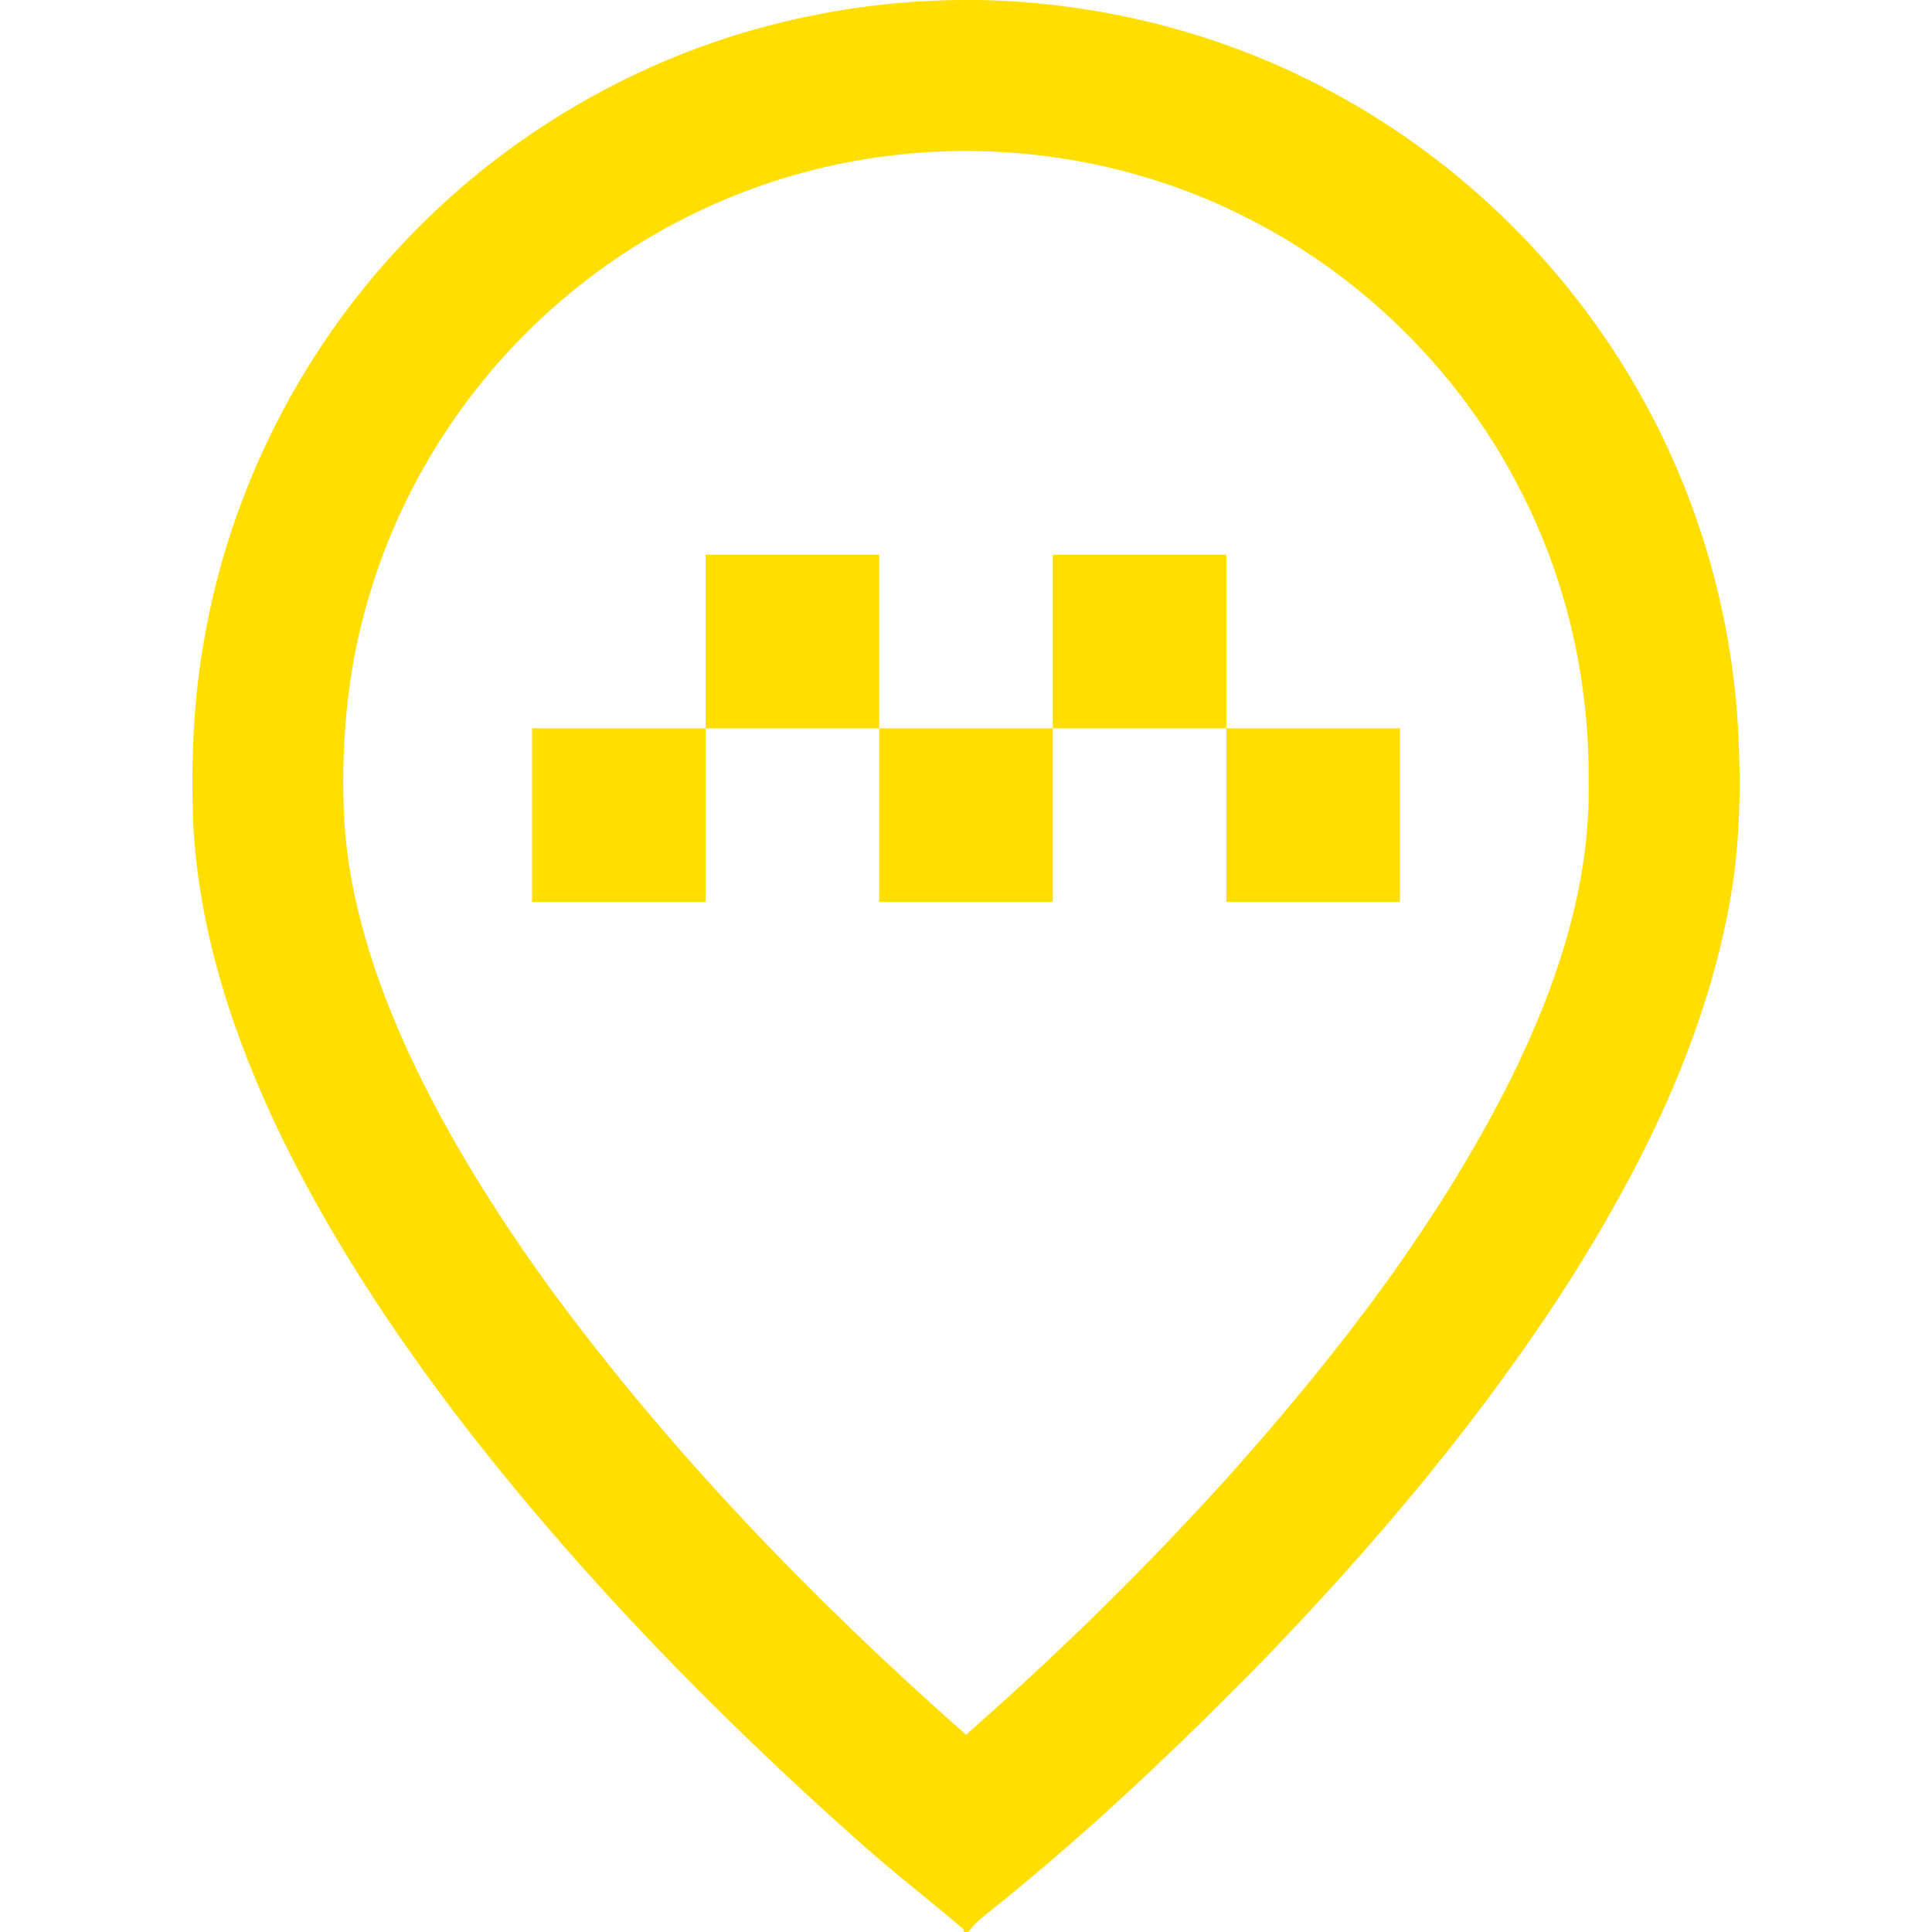 <?xml version="1.0" encoding="UTF-8" ?>
<!DOCTYPE svg PUBLIC "-//W3C//DTD SVG 1.1//EN" "http://www.w3.org/Graphics/SVG/1.1/DTD/svg11.dtd">
<svg width="512pt" height="512pt" viewBox="0 0 512 512" version="1.1" xmlns="http://www.w3.org/2000/svg">
<g id="#ffde00ff">
<path fill="#ffde00" opacity="1.00" d=" M 254.24 0.00 L 259.52 0.00 C 292.72 0.66 325.77 9.25 354.82 25.38 C 387.43 43.31 414.98 70.31 433.55 102.56 C 449.31 129.72 458.60 160.59 460.54 191.93 C 461.50 208.61 461.19 225.46 457.88 241.88 C 451.08 276.84 435.01 309.21 416.15 339.13 C 393.00 375.38 365.17 408.44 335.36 439.37 C 312.44 462.81 288.61 485.46 263.01 505.98 C 260.73 507.80 258.33 509.56 256.64 512.00 L 255.49 512.00 C 255.45 511.82 255.35 511.45 255.31 511.26 C 246.07 503.29 236.33 495.90 227.26 487.72 C 189.34 454.00 153.75 417.47 122.69 377.28 C 104.46 353.54 87.88 328.42 74.70 301.51 C 62.05 275.39 52.65 247.20 51.20 218.04 C 50.59 201.49 51.27 184.82 54.29 168.51 C 61.15 129.78 79.64 93.25 106.63 64.66 C 123.01 47.18 142.51 32.64 163.90 21.87 C 191.80 7.74 222.99 0.33 254.24 0.00 M 234.91 41.37 C 205.36 45.10 176.91 57.10 153.61 75.65 C 126.75 96.85 106.72 126.57 97.38 159.50 C 91.82 178.48 90.24 198.43 91.26 218.13 C 92.71 239.24 99.45 259.63 108.19 278.78 C 118.33 300.67 131.19 321.19 145.29 340.72 C 177.36 384.57 215.35 423.81 256.00 459.72 C 280.76 438.01 304.28 414.88 326.32 390.42 C 354.69 358.60 381.01 324.46 400.23 286.25 C 412.40 261.64 421.60 234.71 421.00 206.94 C 421.24 180.12 415.05 153.22 402.66 129.40 C 387.09 99.08 361.84 73.85 331.52 58.28 C 302.04 42.95 267.83 37.12 234.91 41.37 Z" />
<path fill="#ffde00" opacity="1.00" d=" M 187.00 147.00 C 202.33 147.00 217.67 147.00 233.00 147.00 C 233.00 162.33 233.00 177.67 233.00 193.00 C 217.67 193.00 202.33 193.00 187.00 193.00 C 187.00 177.67 187.00 162.33 187.00 147.00 Z" />
<path fill="#ffde00" opacity="1.00" d=" M 279.00 147.00 C 294.33 147.00 309.67 147.00 325.00 147.00 C 325.00 162.33 325.00 177.67 325.00 193.00 C 309.67 193.00 294.33 193.00 279.00 193.00 C 279.00 177.67 279.00 162.33 279.00 147.00 Z" />
<path fill="#ffde00" opacity="1.00" d=" M 141.00 193.00 C 156.33 193.00 171.67 193.00 187.00 193.00 C 187.00 208.33 187.00 223.67 187.00 239.00 C 171.67 239.00 156.33 239.00 141.00 239.00 C 141.00 223.67 141.00 208.33 141.00 193.00 Z" />
<path fill="#ffde00" opacity="1.00" d=" M 233.00 193.00 C 248.33 193.00 263.67 193.00 279.00 193.00 C 279.00 208.33 279.00 223.67 279.00 239.00 C 263.67 239.00 248.33 239.00 233.00 239.00 C 233.00 223.67 233.00 208.33 233.00 193.00 Z" />
<path fill="#ffde00" opacity="1.00" d=" M 325.00 193.00 C 340.33 193.00 355.67 193.00 371.00 193.00 C 371.00 208.33 371.00 223.67 371.00 239.00 C 355.67 239.00 340.33 239.00 325.00 239.00 C 325.00 223.67 325.00 208.33 325.00 193.00 Z" />
</g>
</svg>
